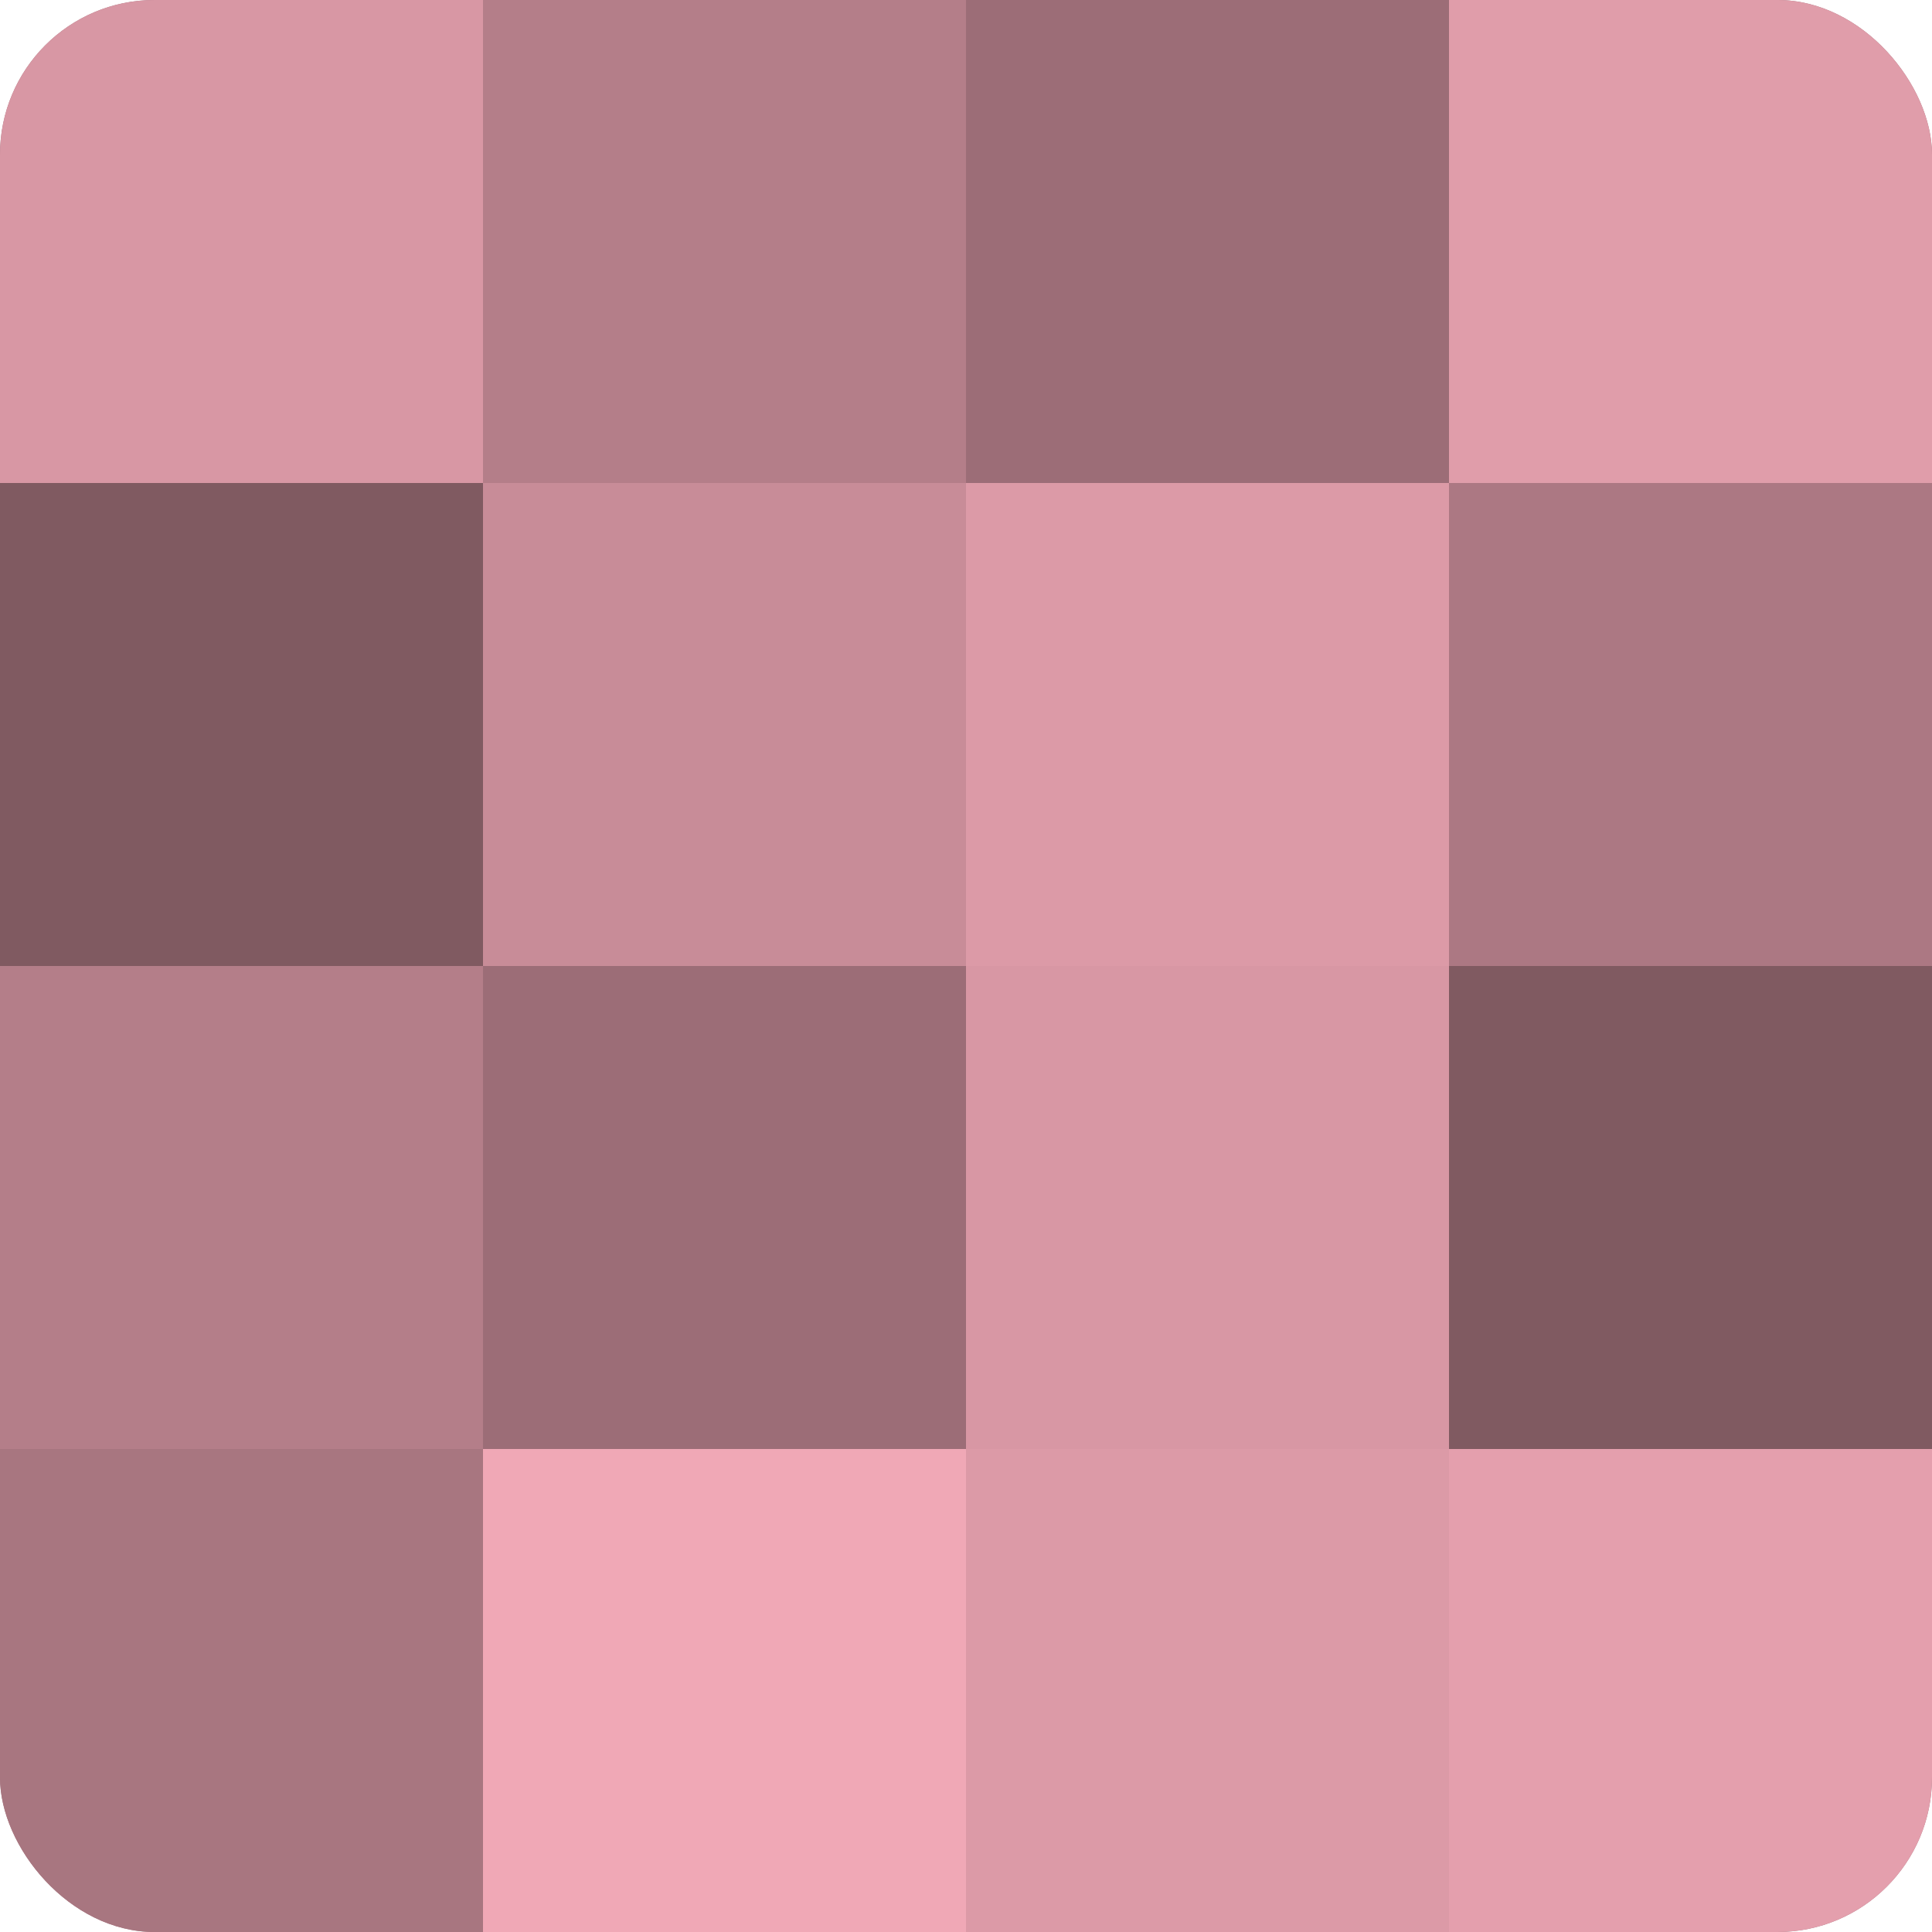 <?xml version="1.0" encoding="UTF-8"?>
<svg xmlns="http://www.w3.org/2000/svg" width="60" height="60" viewBox="0 0 100 100" preserveAspectRatio="xMidYMid meet"><defs><clipPath id="c" width="100" height="100"><rect width="100" height="100" rx="8" ry="8"/></clipPath></defs><g clip-path="url(#c)"><rect width="100" height="100" fill="#a0707a"/><rect width="25" height="25" fill="#d897a4"/><rect y="25" width="25" height="25" fill="#805a61"/><rect y="50" width="25" height="25" fill="#b47e89"/><rect y="75" width="25" height="25" fill="#a87680"/><rect x="25" width="25" height="25" fill="#b47e89"/><rect x="25" y="25" width="25" height="25" fill="#c88c98"/><rect x="25" y="50" width="25" height="25" fill="#9c6d77"/><rect x="25" y="75" width="25" height="25" fill="#f0a8b6"/><rect x="50" width="25" height="25" fill="#9c6d77"/><rect x="50" y="25" width="25" height="25" fill="#dc9aa7"/><rect x="50" y="50" width="25" height="25" fill="#d897a4"/><rect x="50" y="75" width="25" height="25" fill="#dc9aa7"/><rect x="75" width="25" height="25" fill="#e09daa"/><rect x="75" y="25" width="25" height="25" fill="#ac7883"/><rect x="75" y="50" width="25" height="25" fill="#805a61"/><rect x="75" y="75" width="25" height="25" fill="#e49fad"/></g></svg>

